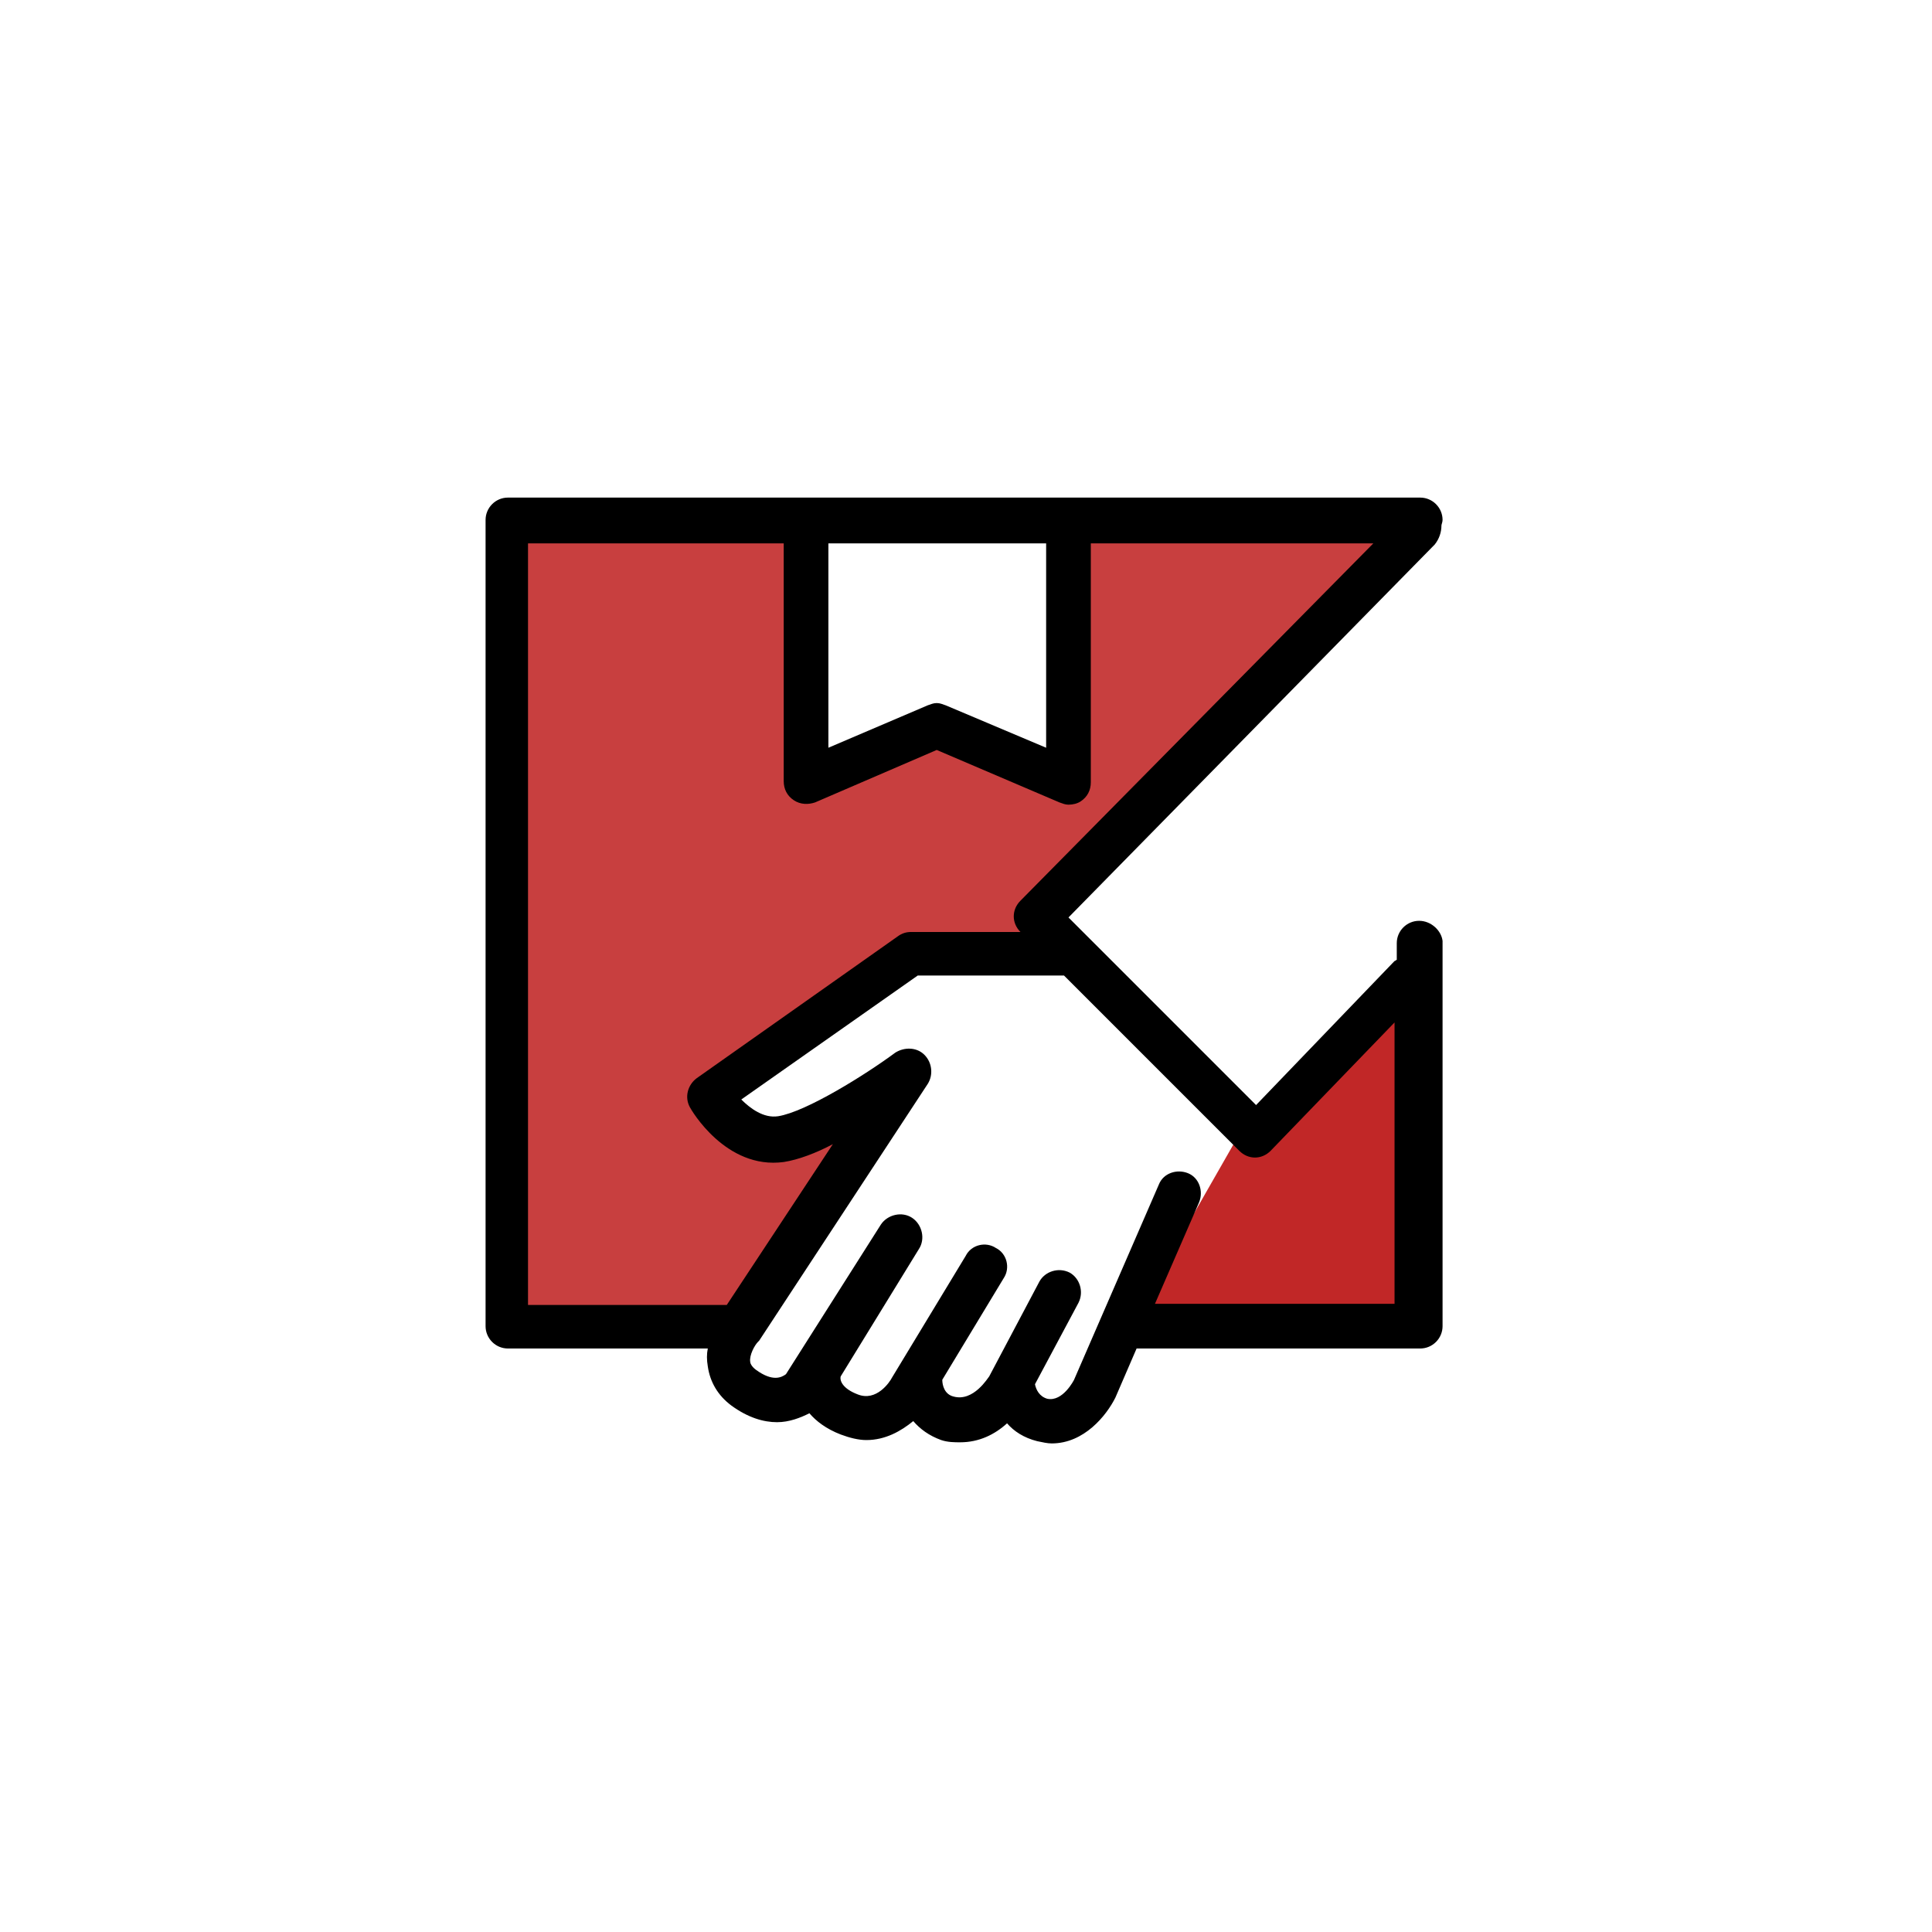 <?xml version="1.0" encoding="UTF-8"?> <svg xmlns="http://www.w3.org/2000/svg" width="150" height="150" viewBox="0 0 150 150" fill="none"> <path d="M96.221 88.051L87.551 103.223L110.526 101.923L109.659 76.347L96.221 88.051Z" fill="#C12727"></path> <path opacity="0.8" d="M82.349 70.712L108.792 40.367H83.65L82.349 60.741L73.246 56.407L63.709 60.741L61.975 40.367H40.301V103.223L54.606 104.09L64.576 93.253L68.911 85.45L58.074 87.618L54.606 84.15L71.512 73.313H81.049L82.349 70.712Z" fill="#BA0F0F"></path> <path d="M110.179 71.492C109.226 71.492 108.445 72.272 108.445 73.226V74.526C108.359 74.526 108.359 74.613 108.272 74.613L97.521 85.797L84.603 72.879L82.956 71.232L111.393 42.275C111.74 41.841 111.913 41.321 111.913 40.801C111.913 40.714 112 40.541 112 40.367C112 39.414 111.22 38.633 110.266 38.633H83.043H62.669H39.434C38.48 38.633 37.7 39.414 37.7 40.367V102.963C37.7 103.917 38.48 104.697 39.434 104.697H54.953C54.866 105.131 54.866 105.564 54.953 106.084C55.126 107.298 55.733 108.339 56.773 109.119C58.074 110.072 59.288 110.419 60.328 110.419C61.282 110.419 62.149 110.072 62.842 109.726C63.362 110.333 64.143 110.939 65.27 111.373C65.963 111.633 66.657 111.806 67.264 111.806C68.738 111.806 69.951 111.113 70.905 110.333C71.425 110.939 72.119 111.46 73.073 111.806C73.593 111.98 74.113 111.98 74.546 111.98C76.02 111.98 77.234 111.373 78.188 110.506C78.708 111.113 79.488 111.633 80.529 111.893C80.962 111.98 81.309 112.067 81.656 112.067C84.17 112.067 85.904 109.899 86.597 108.512L88.245 104.697H110.266C111.22 104.697 112 103.917 112 102.963V73.053C111.913 72.272 111.133 71.492 110.179 71.492ZM81.222 42.188V58.054L73.419 54.759C73.159 54.673 72.986 54.586 72.726 54.586C72.466 54.586 72.292 54.673 72.032 54.759L64.316 58.054V42.188H81.222ZM41.081 42.188H60.848V60.655C60.848 61.262 61.108 61.782 61.629 62.129C62.149 62.475 62.756 62.475 63.276 62.302L72.726 58.227L82.263 62.302C82.523 62.389 82.696 62.475 82.956 62.475C83.303 62.475 83.65 62.389 83.91 62.215C84.43 61.868 84.69 61.348 84.69 60.742V42.188H106.625L79.228 69.931C78.535 70.625 78.535 71.665 79.228 72.359H70.732C70.385 72.359 70.038 72.446 69.691 72.706L54.086 83.716C53.392 84.237 53.132 85.19 53.566 85.971C53.652 86.144 56.34 90.826 60.848 90.219C61.975 90.045 63.362 89.525 64.663 88.832L56.427 101.316H40.995V42.188H41.081ZM89.632 101.316L93.1 93.34C93.447 92.473 93.1 91.433 92.233 91.086C91.366 90.739 90.326 91.086 89.979 91.953L83.39 107.125C83.39 107.125 82.523 108.859 81.309 108.599C80.702 108.425 80.442 107.905 80.355 107.472L83.736 101.143C84.17 100.276 83.823 99.235 83.043 98.802C82.176 98.368 81.135 98.715 80.702 99.495L76.801 106.865C76.714 106.951 75.587 108.859 74.026 108.425C73.333 108.252 73.159 107.558 73.159 107.125L77.928 99.235C78.448 98.455 78.188 97.328 77.321 96.894C76.541 96.374 75.413 96.634 74.98 97.501L69.258 106.951C69.085 107.298 68.044 108.859 66.57 108.252C65.443 107.818 65.183 107.211 65.27 106.865L71.339 96.981C71.859 96.201 71.599 95.074 70.819 94.554C70.038 94.033 68.911 94.293 68.391 95.074L61.022 106.691C60.675 106.951 59.981 107.298 58.681 106.344C58.334 106.084 58.247 105.824 58.247 105.738C58.161 105.217 58.594 104.437 58.854 104.177L58.941 104.09L72.032 84.15C72.466 83.456 72.379 82.503 71.772 81.896C71.165 81.289 70.212 81.289 69.518 81.722C67.177 83.456 62.582 86.317 60.415 86.664C59.288 86.838 58.247 86.057 57.554 85.364L71.252 75.74H82.609L96.221 89.352C96.568 89.698 97.001 89.872 97.435 89.872C97.868 89.872 98.302 89.698 98.648 89.352L108.272 79.382V101.229H89.632V101.316Z" fill="black"></path> </svg> 